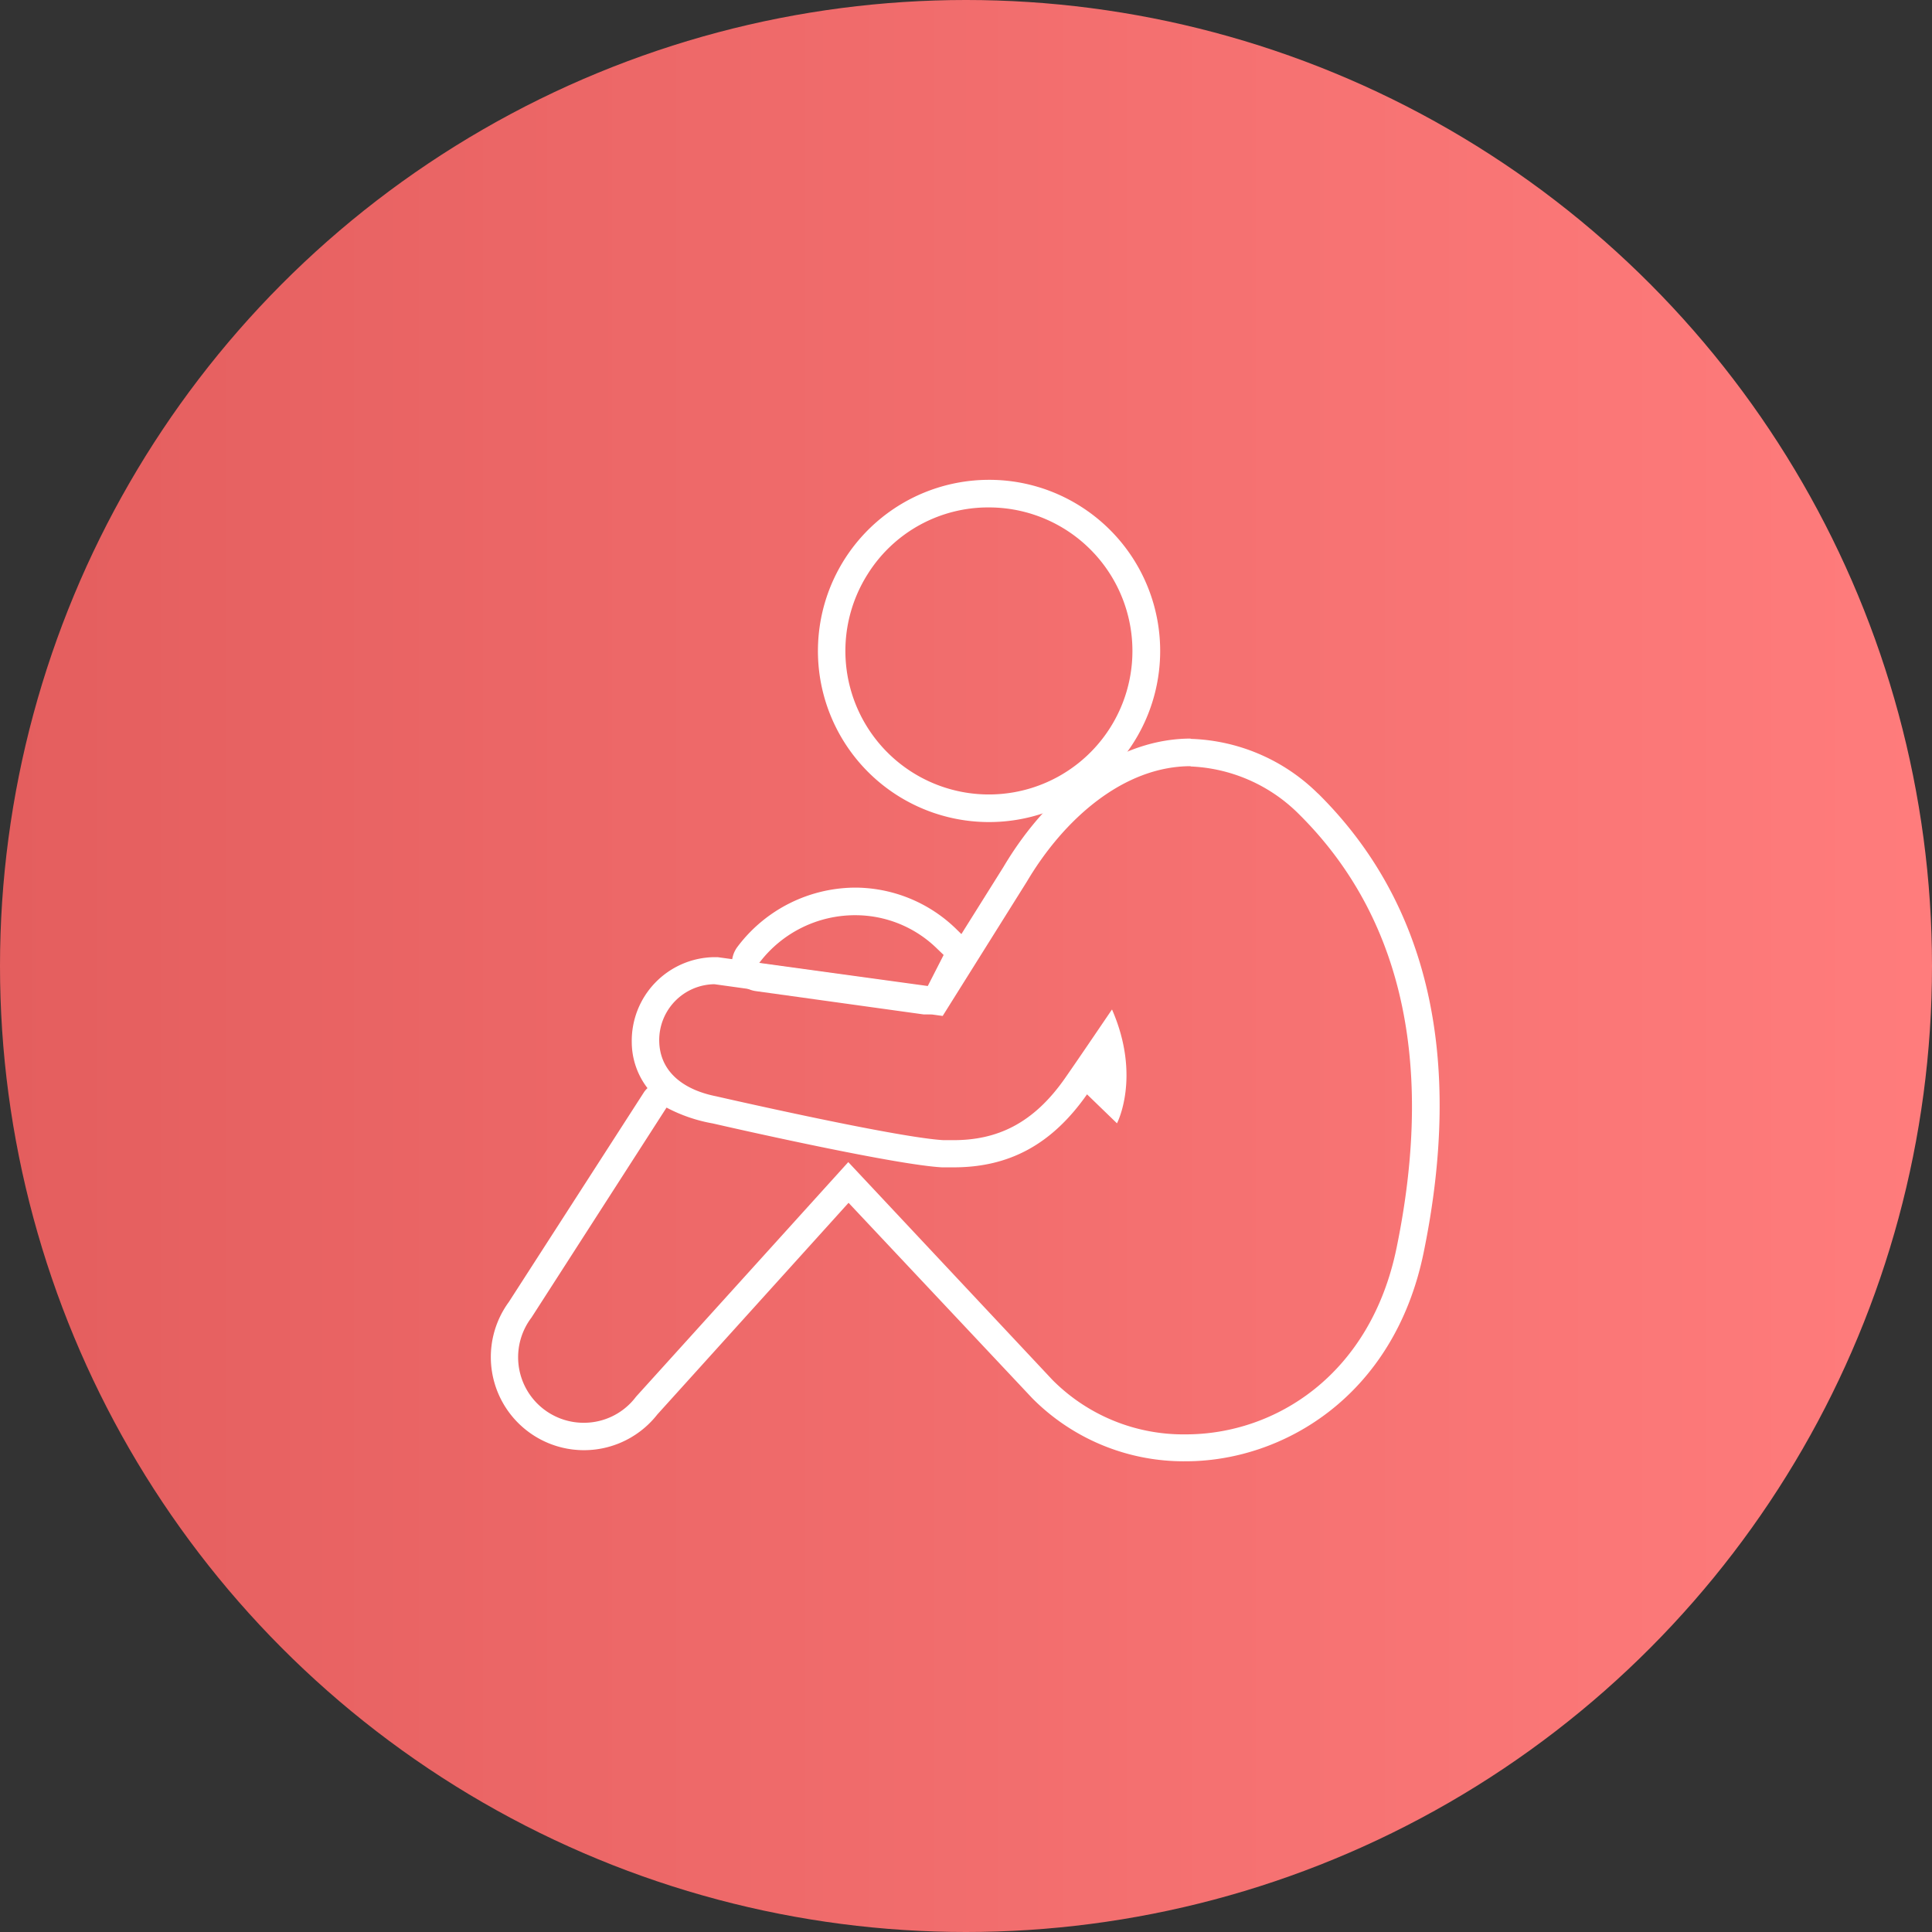 <svg xmlns="http://www.w3.org/2000/svg" xmlns:xlink="http://www.w3.org/1999/xlink" viewBox="0 0 140 140"><rect x="0" y="0" width="140" height="140" fill="#333333" stroke="none"/><defs><style>.cls-1{fill:url(#名称未設定グラデーション_17);}.cls-2{fill:none;}.cls-3{fill:#fff;}</style><linearGradient id="名称未設定グラデーション_17" y1="70" x2="140" y2="70" gradientUnits="userSpaceOnUse"><stop offset="0" stop-color="#e45e5e"/><stop offset="1" stop-color="#ff7c7c"/></linearGradient></defs><g id="レイヤー_2" data-name="レイヤー 2"><g id="レイヤー_1-2" data-name="レイヤー 1"><g id="_15" data-name="15"><circle class="cls-1" cx="70" cy="70" r="70"/><rect class="cls-2" x="31" y="30.98" width="78" height="78.04"/><path class="cls-3" d="M71.67,36.77a10.4,10.4,0,1,1-8.78,4.81,10.3,10.3,0,0,1,8.78-4.81m0-2a12.4,12.4,0,1,0,6.66,1.94,12.35,12.35,0,0,0-6.66-1.94Z"/><path class="cls-3" d="M62,66.32a8.45,8.45,0,0,1,5.86,2.38l.52.5-1.17,2.29L55,69.8a8.7,8.7,0,0,1,7-3.48m0-2a10.73,10.73,0,0,0-8.56,4.29,2,2,0,0,0-.24,2,2,2,0,0,0,1.57,1.21l12.17,1.69.27,0a2,2,0,0,0,1.78-1.09l1.17-2.29a2,2,0,0,0-.39-2.34l-.52-.51A10.53,10.53,0,0,0,62,64.32Z"/><path class="cls-3" d="M86.26,55.54A11.78,11.78,0,0,1,94.13,59c7,6.94,10,17.19,7.07,31.43-1.88,9.16-8.75,13.51-15.28,13.51A13.37,13.37,0,0,1,76.27,100L61.47,84.21l-15.38,17a4.72,4.72,0,0,1-3.79,1.89,4.75,4.75,0,0,1-3.79-7.62L48.3,80.26a11.35,11.35,0,0,0,3.36,1.15c1.77.41,13.24,3,16.6,3.18l.84,0h0c4.06,0,7.14-1.68,9.67-5.29l2.17,2.1s1.77-3.37-.36-8.25c-1.11,1.63-2.34,3.45-3.37,4.93-2.34,3.38-5,4.54-8.12,4.54l-.72,0c-3.45-.19-16.48-3.18-16.48-3.18-2.32-.46-4.08-1.74-4.12-4a4.05,4.05,0,0,1,4-4.12l16.54,2.3,6.11-9.75c2.68-4.52,7-8.35,11.87-8.35m0-2c-5.05,0-10.12,3.48-13.58,9.31l-5.41,8.63L52,69.36l-.28,0h0a6.06,6.06,0,0,0-5.94,6.16,5.49,5.49,0,0,0,1.14,3.33,1.64,1.64,0,0,0-.29.35L36.87,94.35a6.75,6.75,0,0,0,10.76,8.15L61.49,87.16l13.32,14.17a15.46,15.46,0,0,0,11.11,4.56c7,0,15.09-4.67,17.24-15.11,2.91-14.16.35-25.34-7.62-33.25l-.08-.07a13.72,13.72,0,0,0-9.2-3.92Z"/></g></g></g></svg>